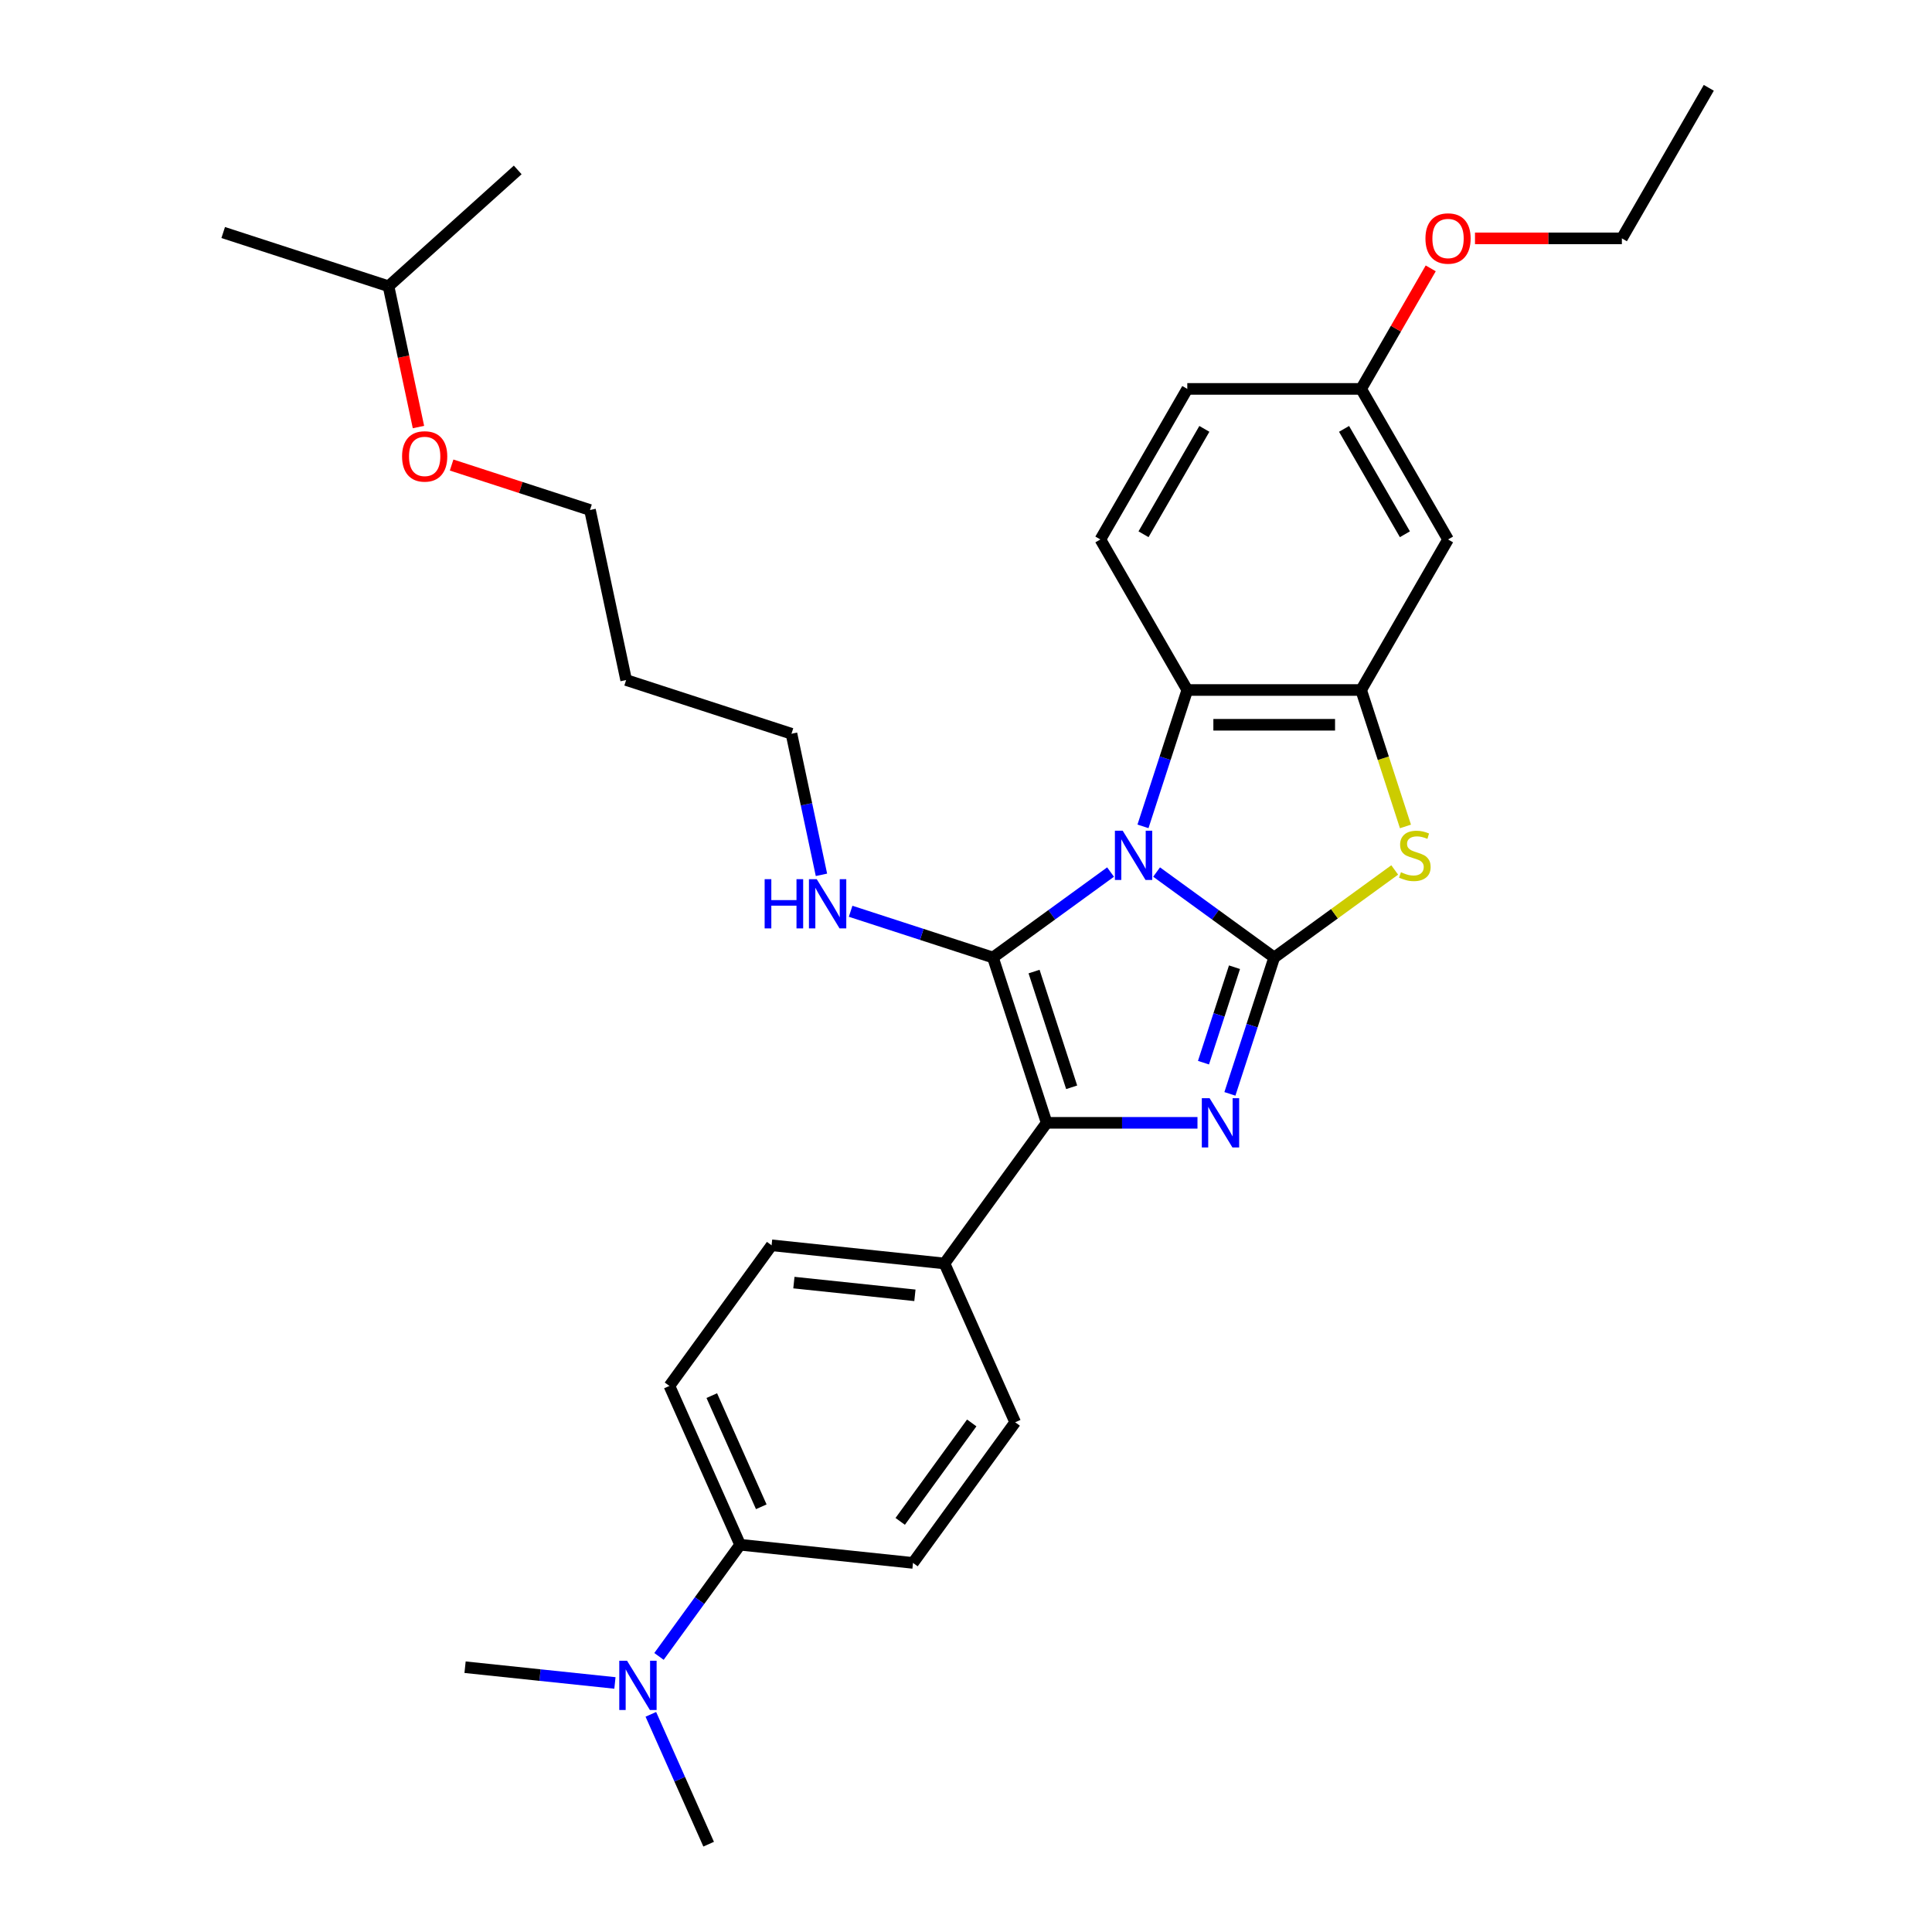 <?xml version='1.0' encoding='iso-8859-1'?>
<svg version='1.1' baseProfile='full'
              xmlns='http://www.w3.org/2000/svg'
                      xmlns:rdkit='http://www.rdkit.org/xml'
                      xmlns:xlink='http://www.w3.org/1999/xlink'
                  xml:space='preserve'
width='1000px' height='1000px' viewBox='0 0 1000 1000'>
<!-- END OF HEADER -->
<rect style='opacity:1.0;fill:#FFFFFF;stroke:none' width='1000' height='1000' x='0' y='0'> </rect>
<path class='bond-0' d='M 598.649,451.372 L 629.089,473.488' style='fill:none;fill-rule:evenodd;stroke:#0000FF;stroke-width:6px;stroke-linecap:butt;stroke-linejoin:miter;stroke-opacity:1' />
<path class='bond-0' d='M 629.089,473.488 L 659.529,495.603' style='fill:none;fill-rule:evenodd;stroke:#000000;stroke-width:6px;stroke-linecap:butt;stroke-linejoin:miter;stroke-opacity:1' />
<path class='bond-1' d='M 574.823,451.372 L 544.383,473.488' style='fill:none;fill-rule:evenodd;stroke:#0000FF;stroke-width:6px;stroke-linecap:butt;stroke-linejoin:miter;stroke-opacity:1' />
<path class='bond-1' d='M 544.383,473.488 L 513.943,495.603' style='fill:none;fill-rule:evenodd;stroke:#000000;stroke-width:6px;stroke-linecap:butt;stroke-linejoin:miter;stroke-opacity:1' />
<path class='bond-5' d='M 591.606,427.726 L 603.073,392.435' style='fill:none;fill-rule:evenodd;stroke:#0000FF;stroke-width:6px;stroke-linecap:butt;stroke-linejoin:miter;stroke-opacity:1' />
<path class='bond-5' d='M 603.073,392.435 L 614.54,357.143' style='fill:none;fill-rule:evenodd;stroke:#000000;stroke-width:6px;stroke-linecap:butt;stroke-linejoin:miter;stroke-opacity:1' />
<path class='bond-2' d='M 659.529,495.603 L 648.062,530.895' style='fill:none;fill-rule:evenodd;stroke:#000000;stroke-width:6px;stroke-linecap:butt;stroke-linejoin:miter;stroke-opacity:1' />
<path class='bond-2' d='M 648.062,530.895 L 636.595,566.186' style='fill:none;fill-rule:evenodd;stroke:#0000FF;stroke-width:6px;stroke-linecap:butt;stroke-linejoin:miter;stroke-opacity:1' />
<path class='bond-2' d='M 638.974,500.63 L 630.947,525.334' style='fill:none;fill-rule:evenodd;stroke:#000000;stroke-width:6px;stroke-linecap:butt;stroke-linejoin:miter;stroke-opacity:1' />
<path class='bond-2' d='M 630.947,525.334 L 622.92,550.038' style='fill:none;fill-rule:evenodd;stroke:#0000FF;stroke-width:6px;stroke-linecap:butt;stroke-linejoin:miter;stroke-opacity:1' />
<path class='bond-4' d='M 659.529,495.603 L 690.715,472.945' style='fill:none;fill-rule:evenodd;stroke:#000000;stroke-width:6px;stroke-linecap:butt;stroke-linejoin:miter;stroke-opacity:1' />
<path class='bond-4' d='M 690.715,472.945 L 721.902,450.286' style='fill:none;fill-rule:evenodd;stroke:#CCCC00;stroke-width:6px;stroke-linecap:butt;stroke-linejoin:miter;stroke-opacity:1' />
<path class='bond-3' d='M 513.943,495.603 L 541.747,581.176' style='fill:none;fill-rule:evenodd;stroke:#000000;stroke-width:6px;stroke-linecap:butt;stroke-linejoin:miter;stroke-opacity:1' />
<path class='bond-3' d='M 535.228,502.879 L 554.691,562.78' style='fill:none;fill-rule:evenodd;stroke:#000000;stroke-width:6px;stroke-linecap:butt;stroke-linejoin:miter;stroke-opacity:1' />
<path class='bond-10' d='M 513.943,495.603 L 477.113,483.637' style='fill:none;fill-rule:evenodd;stroke:#000000;stroke-width:6px;stroke-linecap:butt;stroke-linejoin:miter;stroke-opacity:1' />
<path class='bond-10' d='M 477.113,483.637 L 440.283,471.67' style='fill:none;fill-rule:evenodd;stroke:#0000FF;stroke-width:6px;stroke-linecap:butt;stroke-linejoin:miter;stroke-opacity:1' />
<path class='bond-32' d='M 619.811,581.176 L 580.779,581.176' style='fill:none;fill-rule:evenodd;stroke:#0000FF;stroke-width:6px;stroke-linecap:butt;stroke-linejoin:miter;stroke-opacity:1' />
<path class='bond-32' d='M 580.779,581.176 L 541.747,581.176' style='fill:none;fill-rule:evenodd;stroke:#000000;stroke-width:6px;stroke-linecap:butt;stroke-linejoin:miter;stroke-opacity:1' />
<path class='bond-8' d='M 541.747,581.176 L 488.86,653.969' style='fill:none;fill-rule:evenodd;stroke:#000000;stroke-width:6px;stroke-linecap:butt;stroke-linejoin:miter;stroke-opacity:1' />
<path class='bond-31' d='M 727.463,427.762 L 715.99,392.453' style='fill:none;fill-rule:evenodd;stroke:#CCCC00;stroke-width:6px;stroke-linecap:butt;stroke-linejoin:miter;stroke-opacity:1' />
<path class='bond-31' d='M 715.99,392.453 L 704.517,357.143' style='fill:none;fill-rule:evenodd;stroke:#000000;stroke-width:6px;stroke-linecap:butt;stroke-linejoin:miter;stroke-opacity:1' />
<path class='bond-6' d='M 614.54,357.143 L 704.517,357.143' style='fill:none;fill-rule:evenodd;stroke:#000000;stroke-width:6px;stroke-linecap:butt;stroke-linejoin:miter;stroke-opacity:1' />
<path class='bond-6' d='M 628.037,375.139 L 691.021,375.139' style='fill:none;fill-rule:evenodd;stroke:#000000;stroke-width:6px;stroke-linecap:butt;stroke-linejoin:miter;stroke-opacity:1' />
<path class='bond-9' d='M 614.54,357.143 L 569.552,279.221' style='fill:none;fill-rule:evenodd;stroke:#000000;stroke-width:6px;stroke-linecap:butt;stroke-linejoin:miter;stroke-opacity:1' />
<path class='bond-7' d='M 704.517,357.143 L 749.505,279.221' style='fill:none;fill-rule:evenodd;stroke:#000000;stroke-width:6px;stroke-linecap:butt;stroke-linejoin:miter;stroke-opacity:1' />
<path class='bond-33' d='M 749.505,279.221 L 704.517,201.299' style='fill:none;fill-rule:evenodd;stroke:#000000;stroke-width:6px;stroke-linecap:butt;stroke-linejoin:miter;stroke-opacity:1' />
<path class='bond-33' d='M 727.173,276.531 L 695.681,221.985' style='fill:none;fill-rule:evenodd;stroke:#000000;stroke-width:6px;stroke-linecap:butt;stroke-linejoin:miter;stroke-opacity:1' />
<path class='bond-13' d='M 488.86,653.969 L 525.457,736.167' style='fill:none;fill-rule:evenodd;stroke:#000000;stroke-width:6px;stroke-linecap:butt;stroke-linejoin:miter;stroke-opacity:1' />
<path class='bond-14' d='M 488.86,653.969 L 399.377,644.564' style='fill:none;fill-rule:evenodd;stroke:#000000;stroke-width:6px;stroke-linecap:butt;stroke-linejoin:miter;stroke-opacity:1' />
<path class='bond-14' d='M 473.557,670.455 L 410.918,663.872' style='fill:none;fill-rule:evenodd;stroke:#000000;stroke-width:6px;stroke-linecap:butt;stroke-linejoin:miter;stroke-opacity:1' />
<path class='bond-18' d='M 569.552,279.221 L 614.54,201.299' style='fill:none;fill-rule:evenodd;stroke:#000000;stroke-width:6px;stroke-linecap:butt;stroke-linejoin:miter;stroke-opacity:1' />
<path class='bond-18' d='M 591.885,276.531 L 623.376,221.985' style='fill:none;fill-rule:evenodd;stroke:#000000;stroke-width:6px;stroke-linecap:butt;stroke-linejoin:miter;stroke-opacity:1' />
<path class='bond-22' d='M 425.184,452.809 L 417.423,416.299' style='fill:none;fill-rule:evenodd;stroke:#0000FF;stroke-width:6px;stroke-linecap:butt;stroke-linejoin:miter;stroke-opacity:1' />
<path class='bond-22' d='M 417.423,416.299 L 409.663,379.788' style='fill:none;fill-rule:evenodd;stroke:#000000;stroke-width:6px;stroke-linecap:butt;stroke-linejoin:miter;stroke-opacity:1' />
<path class='bond-11' d='M 383.086,799.555 L 346.489,717.357' style='fill:none;fill-rule:evenodd;stroke:#000000;stroke-width:6px;stroke-linecap:butt;stroke-linejoin:miter;stroke-opacity:1' />
<path class='bond-11' d='M 394.036,779.906 L 368.419,722.367' style='fill:none;fill-rule:evenodd;stroke:#000000;stroke-width:6px;stroke-linecap:butt;stroke-linejoin:miter;stroke-opacity:1' />
<path class='bond-12' d='M 383.086,799.555 L 362.088,828.456' style='fill:none;fill-rule:evenodd;stroke:#000000;stroke-width:6px;stroke-linecap:butt;stroke-linejoin:miter;stroke-opacity:1' />
<path class='bond-12' d='M 362.088,828.456 L 341.09,857.357' style='fill:none;fill-rule:evenodd;stroke:#0000FF;stroke-width:6px;stroke-linecap:butt;stroke-linejoin:miter;stroke-opacity:1' />
<path class='bond-34' d='M 383.086,799.555 L 472.57,808.96' style='fill:none;fill-rule:evenodd;stroke:#000000;stroke-width:6px;stroke-linecap:butt;stroke-linejoin:miter;stroke-opacity:1' />
<path class='bond-23' d='M 318.286,871.095 L 279.501,867.019' style='fill:none;fill-rule:evenodd;stroke:#0000FF;stroke-width:6px;stroke-linecap:butt;stroke-linejoin:miter;stroke-opacity:1' />
<path class='bond-23' d='M 279.501,867.019 L 240.715,862.942' style='fill:none;fill-rule:evenodd;stroke:#000000;stroke-width:6px;stroke-linecap:butt;stroke-linejoin:miter;stroke-opacity:1' />
<path class='bond-24' d='M 336.873,887.338 L 351.835,920.942' style='fill:none;fill-rule:evenodd;stroke:#0000FF;stroke-width:6px;stroke-linecap:butt;stroke-linejoin:miter;stroke-opacity:1' />
<path class='bond-24' d='M 351.835,920.942 L 366.796,954.545' style='fill:none;fill-rule:evenodd;stroke:#000000;stroke-width:6px;stroke-linecap:butt;stroke-linejoin:miter;stroke-opacity:1' />
<path class='bond-15' d='M 525.457,736.167 L 472.57,808.96' style='fill:none;fill-rule:evenodd;stroke:#000000;stroke-width:6px;stroke-linecap:butt;stroke-linejoin:miter;stroke-opacity:1' />
<path class='bond-15' d='M 502.966,736.509 L 465.945,787.464' style='fill:none;fill-rule:evenodd;stroke:#000000;stroke-width:6px;stroke-linecap:butt;stroke-linejoin:miter;stroke-opacity:1' />
<path class='bond-16' d='M 399.377,644.564 L 346.489,717.357' style='fill:none;fill-rule:evenodd;stroke:#000000;stroke-width:6px;stroke-linecap:butt;stroke-linejoin:miter;stroke-opacity:1' />
<path class='bond-17' d='M 704.517,201.299 L 614.54,201.299' style='fill:none;fill-rule:evenodd;stroke:#000000;stroke-width:6px;stroke-linecap:butt;stroke-linejoin:miter;stroke-opacity:1' />
<path class='bond-20' d='M 704.517,201.299 L 722.528,170.103' style='fill:none;fill-rule:evenodd;stroke:#000000;stroke-width:6px;stroke-linecap:butt;stroke-linejoin:miter;stroke-opacity:1' />
<path class='bond-20' d='M 722.528,170.103 L 740.539,138.907' style='fill:none;fill-rule:evenodd;stroke:#FF0000;stroke-width:6px;stroke-linecap:butt;stroke-linejoin:miter;stroke-opacity:1' />
<path class='bond-19' d='M 324.09,351.984 L 409.663,379.788' style='fill:none;fill-rule:evenodd;stroke:#000000;stroke-width:6px;stroke-linecap:butt;stroke-linejoin:miter;stroke-opacity:1' />
<path class='bond-25' d='M 324.09,351.984 L 305.383,263.974' style='fill:none;fill-rule:evenodd;stroke:#000000;stroke-width:6px;stroke-linecap:butt;stroke-linejoin:miter;stroke-opacity:1' />
<path class='bond-27' d='M 763.452,123.377 L 801.467,123.377' style='fill:none;fill-rule:evenodd;stroke:#FF0000;stroke-width:6px;stroke-linecap:butt;stroke-linejoin:miter;stroke-opacity:1' />
<path class='bond-27' d='M 801.467,123.377 L 839.482,123.377' style='fill:none;fill-rule:evenodd;stroke:#000000;stroke-width:6px;stroke-linecap:butt;stroke-linejoin:miter;stroke-opacity:1' />
<path class='bond-21' d='M 233.756,240.701 L 269.569,252.337' style='fill:none;fill-rule:evenodd;stroke:#FF0000;stroke-width:6px;stroke-linecap:butt;stroke-linejoin:miter;stroke-opacity:1' />
<path class='bond-21' d='M 269.569,252.337 L 305.383,263.974' style='fill:none;fill-rule:evenodd;stroke:#000000;stroke-width:6px;stroke-linecap:butt;stroke-linejoin:miter;stroke-opacity:1' />
<path class='bond-26' d='M 216.593,221.035 L 208.848,184.597' style='fill:none;fill-rule:evenodd;stroke:#FF0000;stroke-width:6px;stroke-linecap:butt;stroke-linejoin:miter;stroke-opacity:1' />
<path class='bond-26' d='M 208.848,184.597 L 201.102,148.159' style='fill:none;fill-rule:evenodd;stroke:#000000;stroke-width:6px;stroke-linecap:butt;stroke-linejoin:miter;stroke-opacity:1' />
<path class='bond-28' d='M 201.102,148.159 L 115.529,120.354' style='fill:none;fill-rule:evenodd;stroke:#000000;stroke-width:6px;stroke-linecap:butt;stroke-linejoin:miter;stroke-opacity:1' />
<path class='bond-29' d='M 201.102,148.159 L 267.968,87.952' style='fill:none;fill-rule:evenodd;stroke:#000000;stroke-width:6px;stroke-linecap:butt;stroke-linejoin:miter;stroke-opacity:1' />
<path class='bond-30' d='M 839.482,123.377 L 884.471,45.455' style='fill:none;fill-rule:evenodd;stroke:#000000;stroke-width:6px;stroke-linecap:butt;stroke-linejoin:miter;stroke-opacity:1' />
<path  class='atom-0' d='M 581.103 429.976
L 589.453 443.472
Q 590.281 444.804, 591.613 447.215
Q 592.944 449.627, 593.016 449.771
L 593.016 429.976
L 596.399 429.976
L 596.399 455.457
L 592.908 455.457
L 583.947 440.701
Q 582.903 438.973, 581.787 436.994
Q 580.707 435.014, 580.384 434.403
L 580.384 455.457
L 577.072 455.457
L 577.072 429.976
L 581.103 429.976
' fill='#0000FF'/>
<path  class='atom-3' d='M 626.092 568.436
L 634.442 581.932
Q 635.269 583.264, 636.601 585.675
Q 637.933 588.087, 638.005 588.231
L 638.005 568.436
L 641.388 568.436
L 641.388 593.917
L 637.897 593.917
L 628.935 579.161
Q 627.891 577.433, 626.776 575.454
Q 625.696 573.474, 625.372 572.863
L 625.372 593.917
L 622.061 593.917
L 622.061 568.436
L 626.092 568.436
' fill='#0000FF'/>
<path  class='atom-5' d='M 725.123 451.462
Q 725.411 451.57, 726.599 452.074
Q 727.787 452.578, 729.082 452.902
Q 730.414 453.19, 731.71 453.19
Q 734.121 453.19, 735.525 452.038
Q 736.928 450.85, 736.928 448.799
Q 736.928 447.395, 736.208 446.531
Q 735.525 445.668, 734.445 445.2
Q 733.365 444.732, 731.566 444.192
Q 729.298 443.508, 727.931 442.86
Q 726.599 442.213, 725.627 440.845
Q 724.691 439.477, 724.691 437.174
Q 724.691 433.971, 726.851 431.991
Q 729.046 430.012, 733.365 430.012
Q 736.316 430.012, 739.664 431.415
L 738.836 434.187
Q 735.777 432.927, 733.473 432.927
Q 730.99 432.927, 729.622 433.971
Q 728.254 434.978, 728.29 436.742
Q 728.29 438.11, 728.974 438.937
Q 729.694 439.765, 730.702 440.233
Q 731.746 440.701, 733.473 441.241
Q 735.777 441.961, 737.144 442.68
Q 738.512 443.4, 739.484 444.876
Q 740.491 446.315, 740.491 448.799
Q 740.491 452.326, 738.116 454.233
Q 735.777 456.105, 731.854 456.105
Q 729.586 456.105, 727.859 455.601
Q 726.167 455.133, 724.152 454.305
L 725.123 451.462
' fill='#CCCC00'/>
<path  class='atom-11' d='M 395.78 455.058
L 399.236 455.058
L 399.236 465.892
L 412.264 465.892
L 412.264 455.058
L 415.719 455.058
L 415.719 480.54
L 412.264 480.54
L 412.264 468.771
L 399.236 468.771
L 399.236 480.54
L 395.78 480.54
L 395.78 455.058
' fill='#0000FF'/>
<path  class='atom-11' d='M 422.738 455.058
L 431.087 468.555
Q 431.915 469.887, 433.247 472.298
Q 434.578 474.709, 434.65 474.853
L 434.65 455.058
L 438.034 455.058
L 438.034 480.54
L 434.543 480.54
L 425.581 465.784
Q 424.537 464.056, 423.421 462.077
Q 422.342 460.097, 422.018 459.485
L 422.018 480.54
L 418.707 480.54
L 418.707 455.058
L 422.738 455.058
' fill='#0000FF'/>
<path  class='atom-13' d='M 324.567 859.607
L 332.917 873.103
Q 333.744 874.435, 335.076 876.846
Q 336.408 879.258, 336.48 879.402
L 336.48 859.607
L 339.863 859.607
L 339.863 885.088
L 336.372 885.088
L 327.41 870.332
Q 326.366 868.605, 325.251 866.625
Q 324.171 864.646, 323.847 864.034
L 323.847 885.088
L 320.536 885.088
L 320.536 859.607
L 324.567 859.607
' fill='#0000FF'/>
<path  class='atom-21' d='M 737.808 123.449
Q 737.808 117.33, 740.832 113.911
Q 743.855 110.492, 749.505 110.492
Q 755.156 110.492, 758.179 113.911
Q 761.202 117.33, 761.202 123.449
Q 761.202 129.639, 758.143 133.166
Q 755.084 136.657, 749.505 136.657
Q 743.891 136.657, 740.832 133.166
Q 737.808 129.675, 737.808 123.449
M 749.505 133.778
Q 753.392 133.778, 755.48 131.187
Q 757.603 128.559, 757.603 123.449
Q 757.603 118.446, 755.48 115.927
Q 753.392 113.371, 749.505 113.371
Q 745.618 113.371, 743.495 115.891
Q 741.408 118.41, 741.408 123.449
Q 741.408 128.595, 743.495 131.187
Q 745.618 133.778, 749.505 133.778
' fill='#FF0000'/>
<path  class='atom-22' d='M 208.113 236.241
Q 208.113 230.123, 211.136 226.704
Q 214.159 223.284, 219.81 223.284
Q 225.46 223.284, 228.483 226.704
Q 231.507 230.123, 231.507 236.241
Q 231.507 242.432, 228.447 245.959
Q 225.388 249.45, 219.81 249.45
Q 214.195 249.45, 211.136 245.959
Q 208.113 242.468, 208.113 236.241
M 219.81 246.57
Q 223.697 246.57, 225.784 243.979
Q 227.907 241.352, 227.907 236.241
Q 227.907 231.238, 225.784 228.719
Q 223.697 226.164, 219.81 226.164
Q 215.923 226.164, 213.799 228.683
Q 211.712 231.202, 211.712 236.241
Q 211.712 241.388, 213.799 243.979
Q 215.923 246.57, 219.81 246.57
' fill='#FF0000'/>
</svg>
